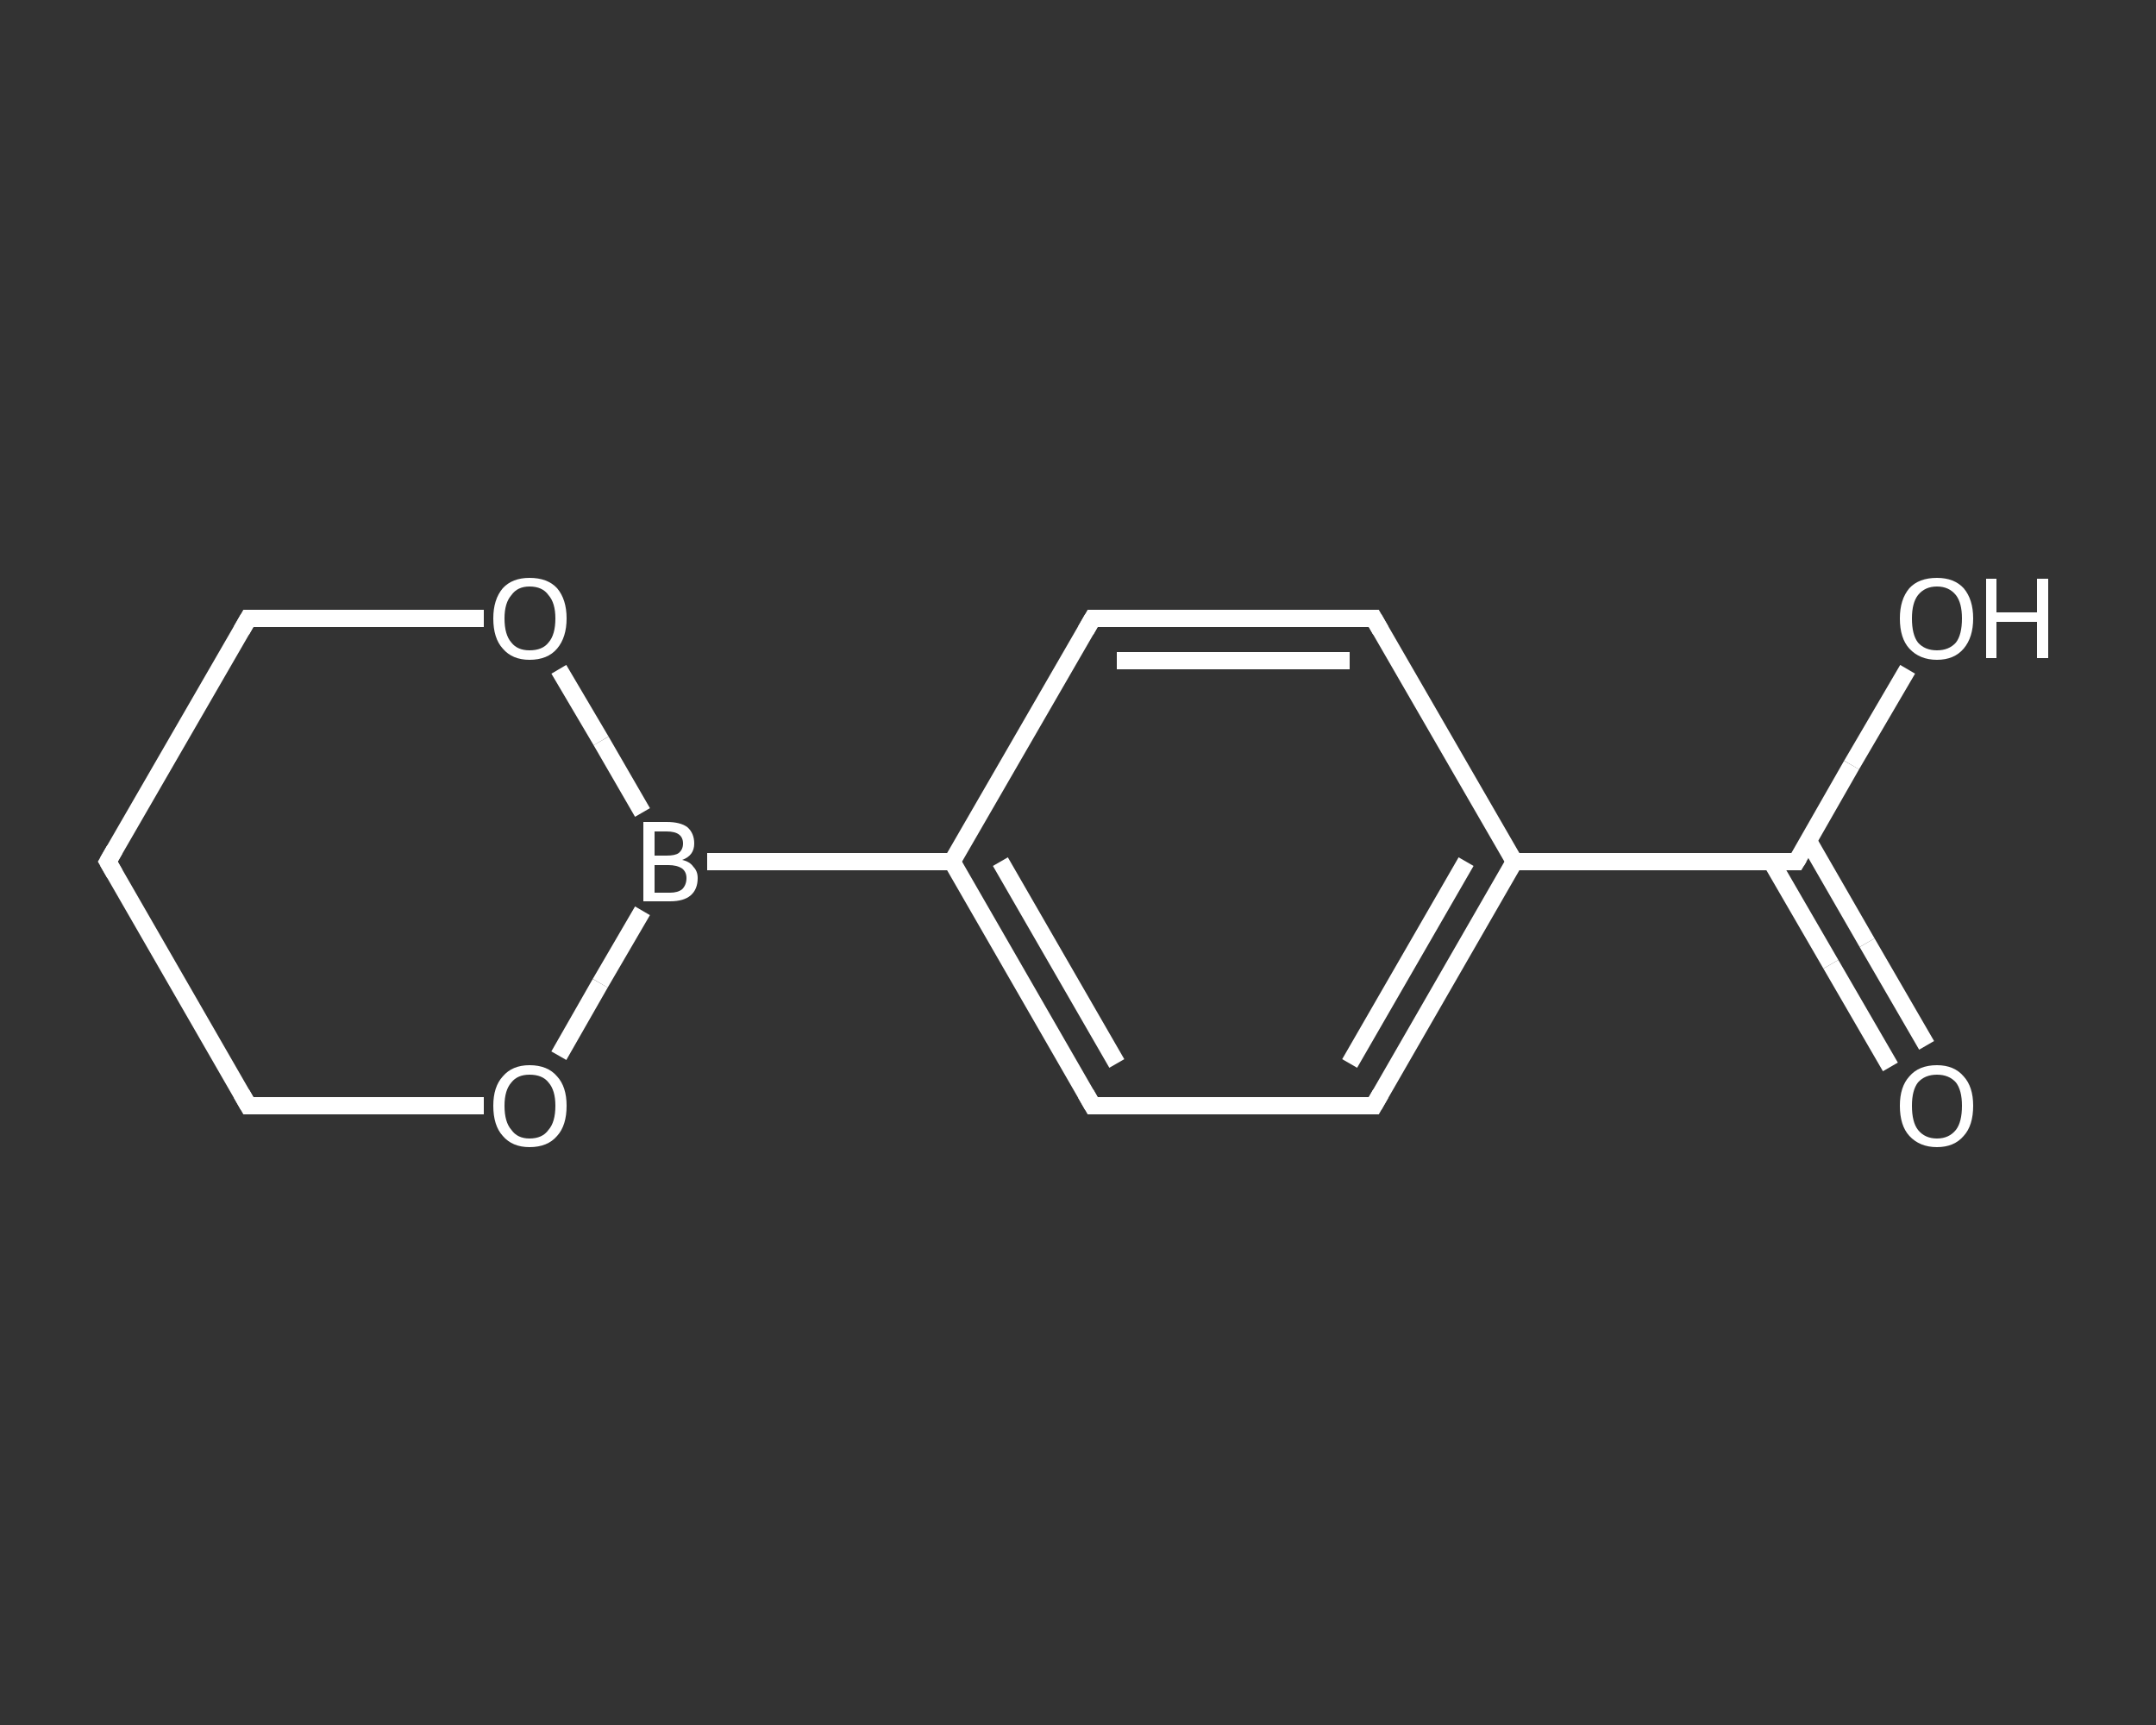 <?xml version='1.0' encoding='iso-8859-1'?>
<svg version='1.1' baseProfile='full'
              xmlns='http://www.w3.org/2000/svg'
                      xmlns:rdkit='http://www.rdkit.org/xml'
                      xmlns:xlink='http://www.w3.org/1999/xlink'
                  xml:space='preserve'
width='250px' height='200px' viewBox='0 0 250 200'>
<rect x="0" y="0" width="250" height="200" fill="#333333" stroke="none"/>
<!-- END OF HEADER -->
<rect style='opacity:1.0;fill:transparent;stroke:none' width='250.0' height='200.0' x='0.0' y='0.0'> </rect>
<path class='bond-0 atom-0 atom-1' d='M 219.2,123.7 L 212.3,111.8' style='fill:none;fill-rule:evenodd;stroke:#FFFFFF;stroke-width:2.0px;stroke-linecap:butt;stroke-linejoin:miter;stroke-opacity:1' />
<path class='bond-0 atom-0 atom-1' d='M 212.3,111.8 L 205.4,99.9' style='fill:none;fill-rule:evenodd;stroke:#FFFFFF;stroke-width:2.0px;stroke-linecap:butt;stroke-linejoin:miter;stroke-opacity:1' />
<path class='bond-0 atom-0 atom-1' d='M 223.4,121.2 L 216.5,109.3' style='fill:none;fill-rule:evenodd;stroke:#FFFFFF;stroke-width:2.0px;stroke-linecap:butt;stroke-linejoin:miter;stroke-opacity:1' />
<path class='bond-0 atom-0 atom-1' d='M 216.5,109.3 L 209.7,97.5' style='fill:none;fill-rule:evenodd;stroke:#FFFFFF;stroke-width:2.0px;stroke-linecap:butt;stroke-linejoin:miter;stroke-opacity:1' />
<path class='bond-1 atom-1 atom-2' d='M 208.3,99.9 L 214.7,88.7' style='fill:none;fill-rule:evenodd;stroke:#FFFFFF;stroke-width:2.0px;stroke-linecap:butt;stroke-linejoin:miter;stroke-opacity:1' />
<path class='bond-1 atom-1 atom-2' d='M 214.7,88.7 L 221.2,77.6' style='fill:none;fill-rule:evenodd;stroke:#FFFFFF;stroke-width:2.0px;stroke-linecap:butt;stroke-linejoin:miter;stroke-opacity:1' />
<path class='bond-2 atom-1 atom-3' d='M 208.3,99.9 L 175.6,99.9' style='fill:none;fill-rule:evenodd;stroke:#FFFFFF;stroke-width:2.0px;stroke-linecap:butt;stroke-linejoin:miter;stroke-opacity:1' />
<path class='bond-3 atom-3 atom-4' d='M 175.6,99.9 L 159.3,128.2' style='fill:none;fill-rule:evenodd;stroke:#FFFFFF;stroke-width:2.0px;stroke-linecap:butt;stroke-linejoin:miter;stroke-opacity:1' />
<path class='bond-3 atom-3 atom-4' d='M 170.0,99.9 L 156.5,123.3' style='fill:none;fill-rule:evenodd;stroke:#FFFFFF;stroke-width:2.0px;stroke-linecap:butt;stroke-linejoin:miter;stroke-opacity:1' />
<path class='bond-4 atom-4 atom-5' d='M 159.3,128.2 L 126.7,128.2' style='fill:none;fill-rule:evenodd;stroke:#FFFFFF;stroke-width:2.0px;stroke-linecap:butt;stroke-linejoin:miter;stroke-opacity:1' />
<path class='bond-5 atom-5 atom-6' d='M 126.7,128.2 L 110.4,99.9' style='fill:none;fill-rule:evenodd;stroke:#FFFFFF;stroke-width:2.0px;stroke-linecap:butt;stroke-linejoin:miter;stroke-opacity:1' />
<path class='bond-5 atom-5 atom-6' d='M 129.5,123.3 L 116.0,99.9' style='fill:none;fill-rule:evenodd;stroke:#FFFFFF;stroke-width:2.0px;stroke-linecap:butt;stroke-linejoin:miter;stroke-opacity:1' />
<path class='bond-6 atom-6 atom-7' d='M 110.4,99.9 L 82.0,99.9' style='fill:none;fill-rule:evenodd;stroke:#FFFFFF;stroke-width:2.0px;stroke-linecap:butt;stroke-linejoin:miter;stroke-opacity:1' />
<path class='bond-7 atom-7 atom-8' d='M 74.5,94.2 L 69.7,85.9' style='fill:none;fill-rule:evenodd;stroke:#FFFFFF;stroke-width:2.0px;stroke-linecap:butt;stroke-linejoin:miter;stroke-opacity:1' />
<path class='bond-7 atom-7 atom-8' d='M 69.7,85.9 L 64.8,77.6' style='fill:none;fill-rule:evenodd;stroke:#FFFFFF;stroke-width:2.0px;stroke-linecap:butt;stroke-linejoin:miter;stroke-opacity:1' />
<path class='bond-8 atom-8 atom-9' d='M 56.1,71.7 L 42.5,71.7' style='fill:none;fill-rule:evenodd;stroke:#FFFFFF;stroke-width:2.0px;stroke-linecap:butt;stroke-linejoin:miter;stroke-opacity:1' />
<path class='bond-8 atom-8 atom-9' d='M 42.5,71.7 L 28.8,71.7' style='fill:none;fill-rule:evenodd;stroke:#FFFFFF;stroke-width:2.0px;stroke-linecap:butt;stroke-linejoin:miter;stroke-opacity:1' />
<path class='bond-9 atom-9 atom-10' d='M 28.8,71.7 L 12.5,99.9' style='fill:none;fill-rule:evenodd;stroke:#FFFFFF;stroke-width:2.0px;stroke-linecap:butt;stroke-linejoin:miter;stroke-opacity:1' />
<path class='bond-10 atom-10 atom-11' d='M 12.5,99.9 L 28.8,128.2' style='fill:none;fill-rule:evenodd;stroke:#FFFFFF;stroke-width:2.0px;stroke-linecap:butt;stroke-linejoin:miter;stroke-opacity:1' />
<path class='bond-11 atom-11 atom-12' d='M 28.8,128.2 L 42.5,128.2' style='fill:none;fill-rule:evenodd;stroke:#FFFFFF;stroke-width:2.0px;stroke-linecap:butt;stroke-linejoin:miter;stroke-opacity:1' />
<path class='bond-11 atom-11 atom-12' d='M 42.5,128.2 L 56.1,128.2' style='fill:none;fill-rule:evenodd;stroke:#FFFFFF;stroke-width:2.0px;stroke-linecap:butt;stroke-linejoin:miter;stroke-opacity:1' />
<path class='bond-12 atom-6 atom-13' d='M 110.4,99.9 L 126.7,71.7' style='fill:none;fill-rule:evenodd;stroke:#FFFFFF;stroke-width:2.0px;stroke-linecap:butt;stroke-linejoin:miter;stroke-opacity:1' />
<path class='bond-13 atom-13 atom-14' d='M 126.7,71.7 L 159.3,71.7' style='fill:none;fill-rule:evenodd;stroke:#FFFFFF;stroke-width:2.0px;stroke-linecap:butt;stroke-linejoin:miter;stroke-opacity:1' />
<path class='bond-13 atom-13 atom-14' d='M 129.5,76.6 L 156.5,76.6' style='fill:none;fill-rule:evenodd;stroke:#FFFFFF;stroke-width:2.0px;stroke-linecap:butt;stroke-linejoin:miter;stroke-opacity:1' />
<path class='bond-14 atom-14 atom-3' d='M 159.3,71.7 L 175.6,99.9' style='fill:none;fill-rule:evenodd;stroke:#FFFFFF;stroke-width:2.0px;stroke-linecap:butt;stroke-linejoin:miter;stroke-opacity:1' />
<path class='bond-15 atom-12 atom-7' d='M 64.8,122.4 L 69.6,114.0' style='fill:none;fill-rule:evenodd;stroke:#FFFFFF;stroke-width:2.0px;stroke-linecap:butt;stroke-linejoin:miter;stroke-opacity:1' />
<path class='bond-15 atom-12 atom-7' d='M 69.6,114.0 L 74.5,105.6' style='fill:none;fill-rule:evenodd;stroke:#FFFFFF;stroke-width:2.0px;stroke-linecap:butt;stroke-linejoin:miter;stroke-opacity:1' />
<path d='M 208.6,99.4 L 208.3,99.9 L 206.6,99.9' style='fill:none;stroke:#FFFFFF;stroke-width:2.0px;stroke-linecap:butt;stroke-linejoin:miter;stroke-opacity:1;' />
<path d='M 160.1,126.8 L 159.3,128.2 L 157.7,128.2' style='fill:none;stroke:#FFFFFF;stroke-width:2.0px;stroke-linecap:butt;stroke-linejoin:miter;stroke-opacity:1;' />
<path d='M 128.3,128.2 L 126.7,128.2 L 125.9,126.8' style='fill:none;stroke:#FFFFFF;stroke-width:2.0px;stroke-linecap:butt;stroke-linejoin:miter;stroke-opacity:1;' />
<path d='M 29.5,71.7 L 28.8,71.7 L 28.0,73.1' style='fill:none;stroke:#FFFFFF;stroke-width:2.0px;stroke-linecap:butt;stroke-linejoin:miter;stroke-opacity:1;' />
<path d='M 13.3,98.5 L 12.5,99.9 L 13.3,101.3' style='fill:none;stroke:#FFFFFF;stroke-width:2.0px;stroke-linecap:butt;stroke-linejoin:miter;stroke-opacity:1;' />
<path d='M 28.0,126.8 L 28.8,128.2 L 29.5,128.2' style='fill:none;stroke:#FFFFFF;stroke-width:2.0px;stroke-linecap:butt;stroke-linejoin:miter;stroke-opacity:1;' />
<path d='M 125.9,73.1 L 126.7,71.7 L 128.3,71.7' style='fill:none;stroke:#FFFFFF;stroke-width:2.0px;stroke-linecap:butt;stroke-linejoin:miter;stroke-opacity:1;' />
<path d='M 157.7,71.7 L 159.3,71.7 L 160.1,73.1' style='fill:none;stroke:#FFFFFF;stroke-width:2.0px;stroke-linecap:butt;stroke-linejoin:miter;stroke-opacity:1;' />
<path class='atom-0' d='M 220.3 128.2
Q 220.3 126.0, 221.4 124.8
Q 222.5 123.5, 224.6 123.5
Q 226.6 123.5, 227.7 124.8
Q 228.8 126.0, 228.8 128.2
Q 228.8 130.5, 227.7 131.7
Q 226.6 133.0, 224.6 133.0
Q 222.6 133.0, 221.4 131.7
Q 220.3 130.5, 220.3 128.2
M 224.6 132.0
Q 226.0 132.0, 226.8 131.0
Q 227.5 130.1, 227.5 128.2
Q 227.5 126.4, 226.8 125.5
Q 226.0 124.6, 224.6 124.6
Q 223.2 124.6, 222.4 125.5
Q 221.7 126.4, 221.7 128.2
Q 221.7 130.1, 222.4 131.0
Q 223.2 132.0, 224.6 132.0
' fill='#FFFFFF'/>
<path class='atom-2' d='M 220.3 71.7
Q 220.3 69.5, 221.4 68.2
Q 222.5 67.0, 224.6 67.0
Q 226.6 67.0, 227.7 68.2
Q 228.8 69.5, 228.8 71.7
Q 228.8 73.9, 227.7 75.2
Q 226.6 76.5, 224.6 76.5
Q 222.6 76.5, 221.4 75.2
Q 220.3 74.0, 220.3 71.7
M 224.6 75.4
Q 226.0 75.4, 226.8 74.5
Q 227.5 73.6, 227.5 71.7
Q 227.5 69.9, 226.8 69.0
Q 226.0 68.0, 224.6 68.0
Q 223.2 68.0, 222.4 69.0
Q 221.7 69.9, 221.7 71.7
Q 221.7 73.6, 222.4 74.5
Q 223.2 75.4, 224.6 75.4
' fill='#FFFFFF'/>
<path class='atom-2' d='M 230.3 67.1
L 231.5 67.1
L 231.5 71.0
L 236.2 71.0
L 236.2 67.1
L 237.5 67.1
L 237.5 76.3
L 236.2 76.3
L 236.2 72.1
L 231.5 72.1
L 231.5 76.3
L 230.3 76.3
L 230.3 67.1
' fill='#FFFFFF'/>
<path class='atom-7' d='M 79.1 99.7
Q 80.0 99.9, 80.4 100.5
Q 80.9 101.0, 80.9 101.8
Q 80.9 103.1, 80.1 103.8
Q 79.3 104.5, 77.7 104.5
L 74.6 104.5
L 74.6 95.3
L 77.3 95.3
Q 78.9 95.3, 79.7 95.9
Q 80.5 96.6, 80.5 97.8
Q 80.5 99.2, 79.1 99.7
M 75.9 96.4
L 75.9 99.2
L 77.3 99.2
Q 78.3 99.2, 78.7 98.9
Q 79.2 98.5, 79.2 97.8
Q 79.2 96.4, 77.3 96.4
L 75.9 96.4
M 77.7 103.5
Q 78.6 103.5, 79.1 103.1
Q 79.6 102.6, 79.6 101.8
Q 79.6 101.1, 79.1 100.7
Q 78.5 100.3, 77.5 100.3
L 75.9 100.3
L 75.9 103.5
L 77.7 103.5
' fill='#FFFFFF'/>
<path class='atom-8' d='M 57.2 71.7
Q 57.2 69.5, 58.3 68.2
Q 59.4 67.0, 61.4 67.0
Q 63.5 67.0, 64.6 68.2
Q 65.7 69.5, 65.7 71.7
Q 65.7 73.9, 64.6 75.2
Q 63.5 76.5, 61.4 76.5
Q 59.4 76.5, 58.3 75.2
Q 57.2 74.0, 57.2 71.7
M 61.4 75.4
Q 62.9 75.4, 63.6 74.5
Q 64.4 73.6, 64.4 71.7
Q 64.4 69.9, 63.6 69.0
Q 62.9 68.0, 61.4 68.0
Q 60.0 68.0, 59.3 69.0
Q 58.5 69.9, 58.5 71.7
Q 58.5 73.6, 59.3 74.5
Q 60.0 75.4, 61.4 75.4
' fill='#FFFFFF'/>
<path class='atom-12' d='M 57.2 128.2
Q 57.2 126.0, 58.3 124.8
Q 59.4 123.5, 61.4 123.5
Q 63.5 123.5, 64.6 124.8
Q 65.7 126.0, 65.7 128.2
Q 65.7 130.5, 64.6 131.7
Q 63.5 133.0, 61.4 133.0
Q 59.4 133.0, 58.3 131.7
Q 57.2 130.5, 57.2 128.2
M 61.4 132.0
Q 62.9 132.0, 63.6 131.0
Q 64.4 130.1, 64.4 128.2
Q 64.4 126.4, 63.6 125.5
Q 62.9 124.6, 61.4 124.6
Q 60.0 124.6, 59.3 125.5
Q 58.5 126.4, 58.5 128.2
Q 58.5 130.1, 59.3 131.0
Q 60.0 132.0, 61.4 132.0
' fill='#FFFFFF'/>
</svg>
